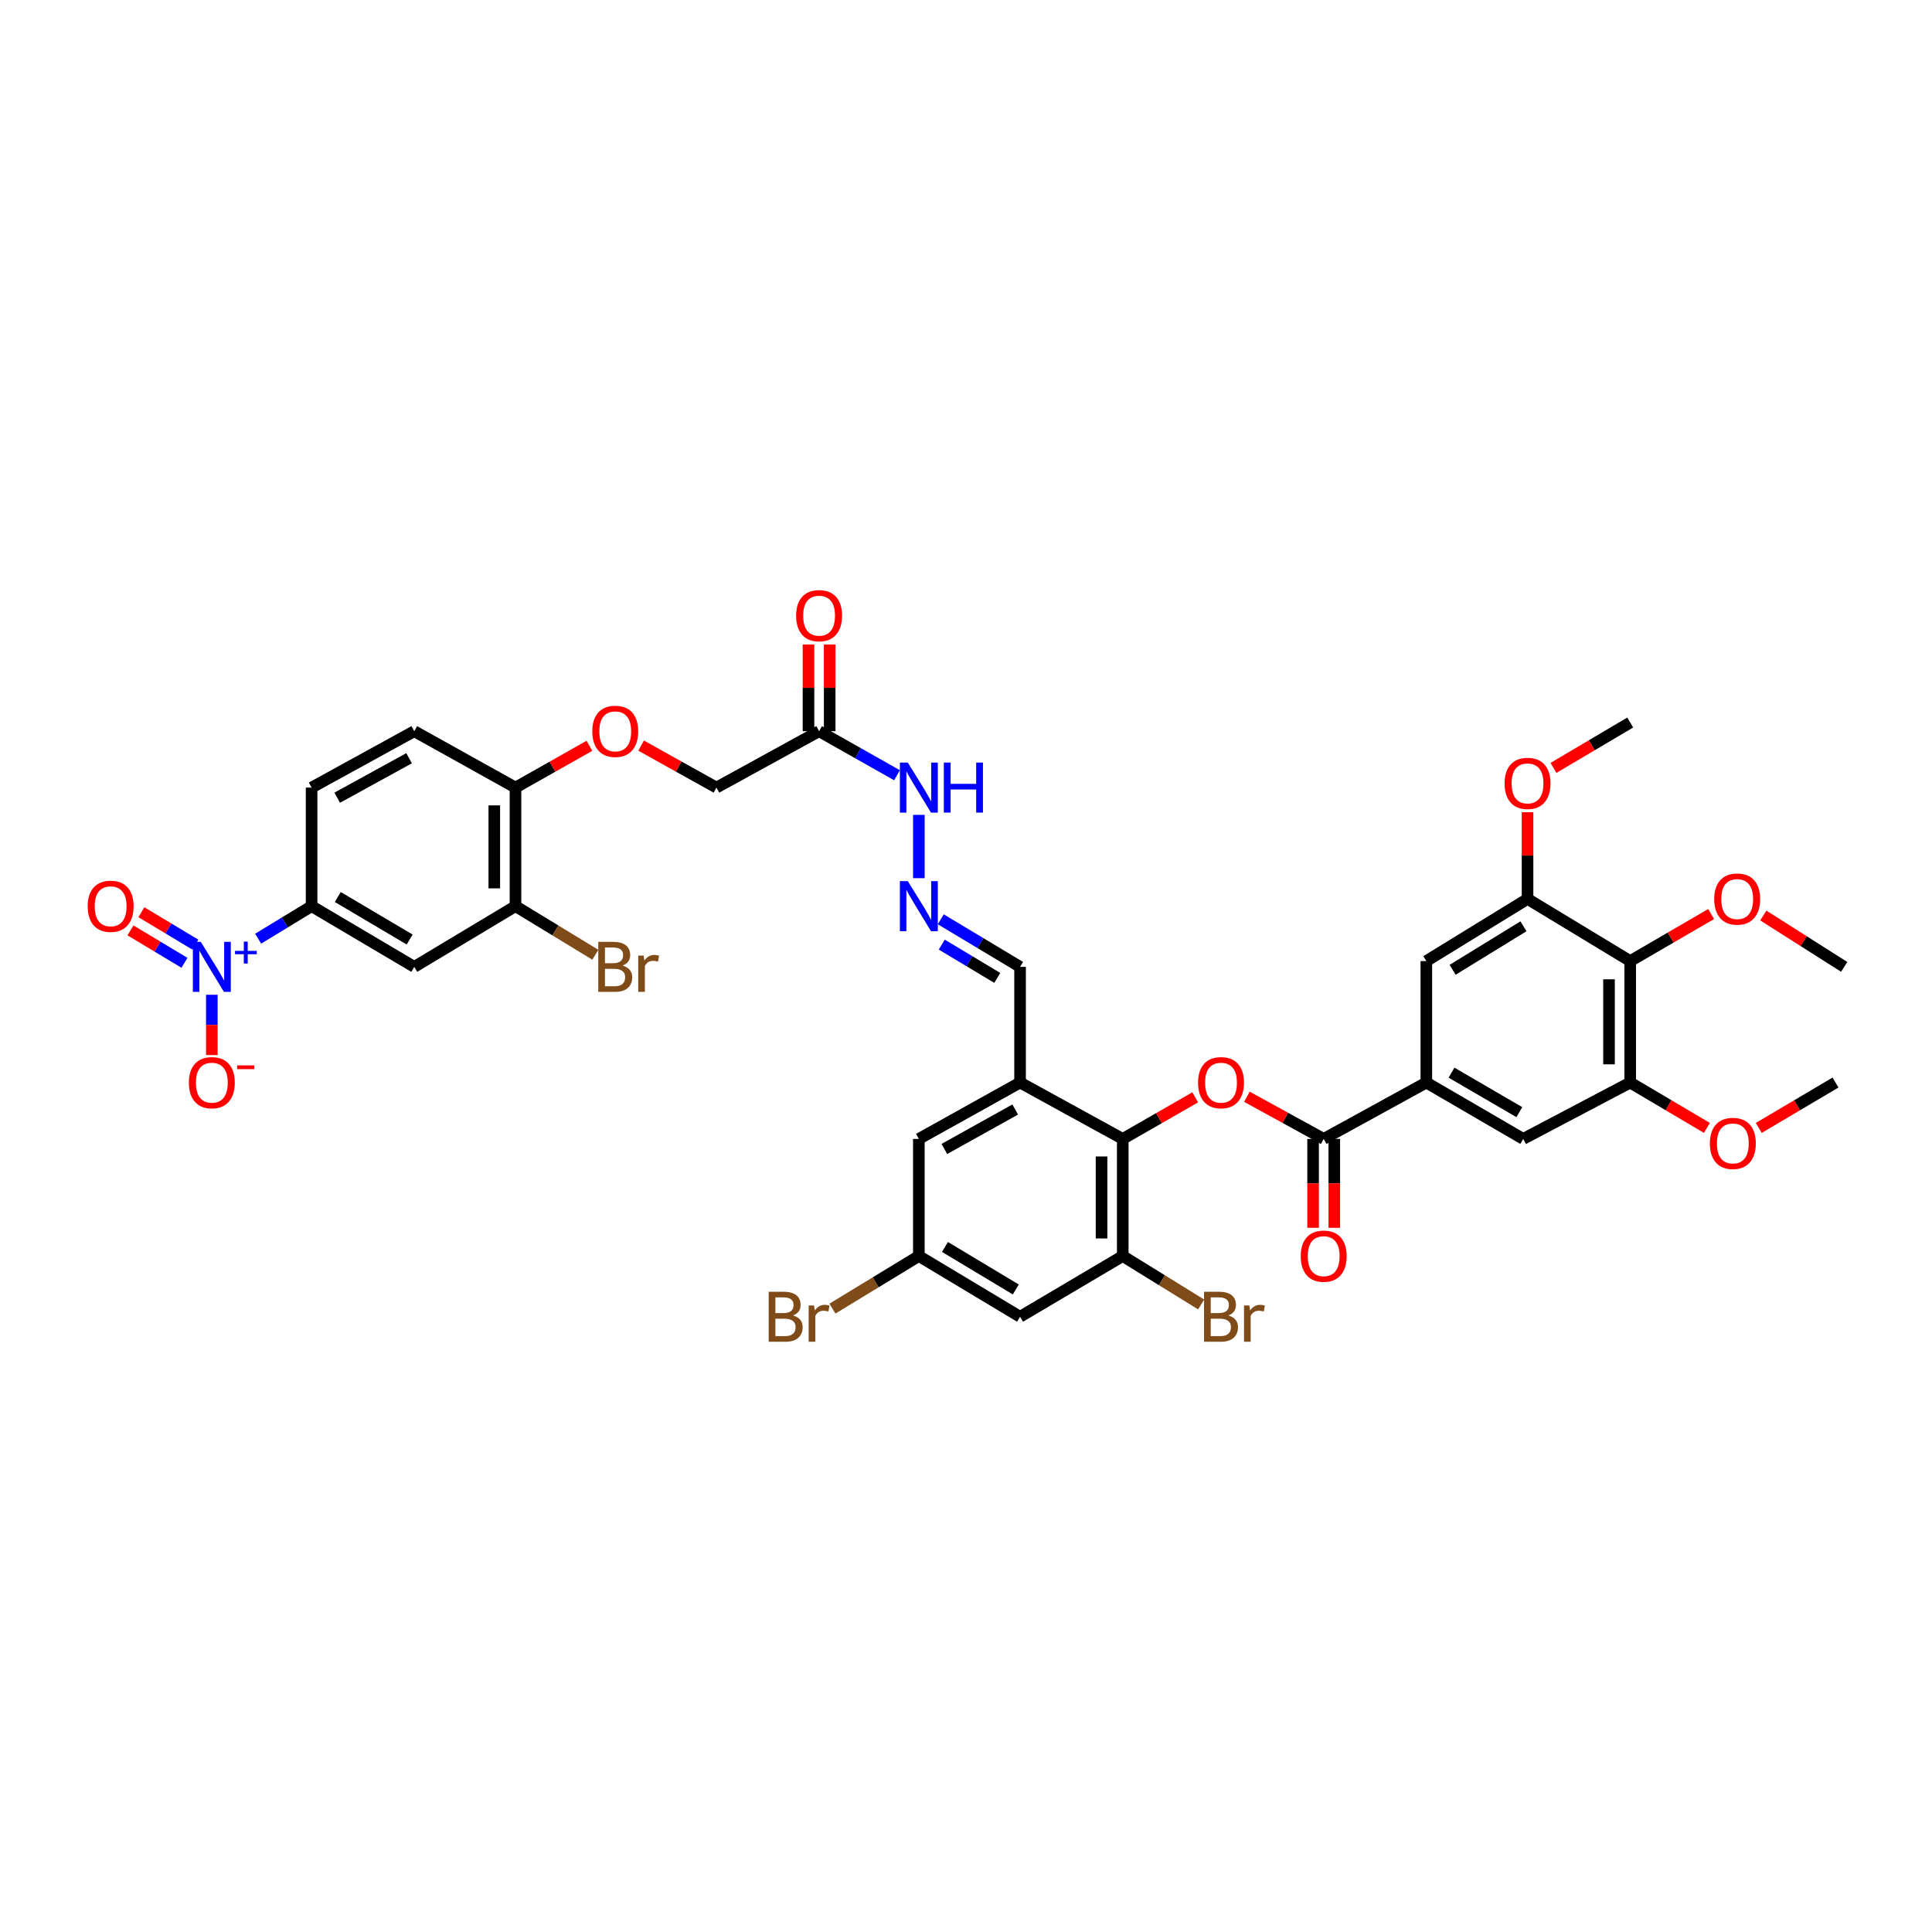 <?xml version='1.0' encoding='iso-8859-1'?>
<svg version='1.1' baseProfile='full'
              xmlns='http://www.w3.org/2000/svg'
                      xmlns:rdkit='http://www.rdkit.org/xml'
                      xmlns:xlink='http://www.w3.org/1999/xlink'
                  xml:space='preserve'
width='1000px' height='1000px' viewBox='0 0 1000 1000'>
<!-- END OF HEADER -->
<rect style='opacity:1.0;fill:#FFFFFF;stroke:none' width='1000' height='1000' x='0' y='0'> </rect>
<path class='bond-6' d='M 133.618,485.86 L 147.451,477.439' style='fill:none;fill-rule:evenodd;stroke:#0000FF;stroke-width:6px;stroke-linecap:butt;stroke-linejoin:miter;stroke-opacity:1' />
<path class='bond-6' d='M 147.451,477.439 L 161.284,469.017' style='fill:none;fill-rule:evenodd;stroke:#000000;stroke-width:6px;stroke-linecap:butt;stroke-linejoin:miter;stroke-opacity:1' />
<path class='bond-17' d='M 109.649,514.891 L 109.649,530.492' style='fill:none;fill-rule:evenodd;stroke:#0000FF;stroke-width:6px;stroke-linecap:butt;stroke-linejoin:miter;stroke-opacity:1' />
<path class='bond-17' d='M 109.649,530.492 L 109.649,546.093' style='fill:none;fill-rule:evenodd;stroke:#FF0000;stroke-width:6px;stroke-linecap:butt;stroke-linejoin:miter;stroke-opacity:1' />
<path class='bond-18' d='M 101.127,488.94 L 87.15,480.552' style='fill:none;fill-rule:evenodd;stroke:#0000FF;stroke-width:6px;stroke-linecap:butt;stroke-linejoin:miter;stroke-opacity:1' />
<path class='bond-18' d='M 87.15,480.552 L 73.173,472.164' style='fill:none;fill-rule:evenodd;stroke:#FF0000;stroke-width:6px;stroke-linecap:butt;stroke-linejoin:miter;stroke-opacity:1' />
<path class='bond-18' d='M 95.482,498.345 L 81.505,489.957' style='fill:none;fill-rule:evenodd;stroke:#0000FF;stroke-width:6px;stroke-linecap:butt;stroke-linejoin:miter;stroke-opacity:1' />
<path class='bond-18' d='M 81.505,489.957 L 67.528,481.57' style='fill:none;fill-rule:evenodd;stroke:#FF0000;stroke-width:6px;stroke-linecap:butt;stroke-linejoin:miter;stroke-opacity:1' />
<path class='bond-0' d='M 581.127,589.503 L 527.987,560.318' style='fill:none;fill-rule:evenodd;stroke:#000000;stroke-width:6px;stroke-linecap:butt;stroke-linejoin:miter;stroke-opacity:1' />
<path class='bond-2' d='M 581.127,589.503 L 599.889,578.74' style='fill:none;fill-rule:evenodd;stroke:#000000;stroke-width:6px;stroke-linecap:butt;stroke-linejoin:miter;stroke-opacity:1' />
<path class='bond-2' d='M 599.889,578.74 L 618.65,567.977' style='fill:none;fill-rule:evenodd;stroke:#FF0000;stroke-width:6px;stroke-linecap:butt;stroke-linejoin:miter;stroke-opacity:1' />
<path class='bond-7' d='M 581.127,589.503 L 581.127,650.114' style='fill:none;fill-rule:evenodd;stroke:#000000;stroke-width:6px;stroke-linecap:butt;stroke-linejoin:miter;stroke-opacity:1' />
<path class='bond-7' d='M 570.158,598.594 L 570.158,641.022' style='fill:none;fill-rule:evenodd;stroke:#000000;stroke-width:6px;stroke-linecap:butt;stroke-linejoin:miter;stroke-opacity:1' />
<path class='bond-1' d='M 685.14,589.503 L 665.27,578.59' style='fill:none;fill-rule:evenodd;stroke:#000000;stroke-width:6px;stroke-linecap:butt;stroke-linejoin:miter;stroke-opacity:1' />
<path class='bond-1' d='M 665.27,578.59 L 645.399,567.677' style='fill:none;fill-rule:evenodd;stroke:#FF0000;stroke-width:6px;stroke-linecap:butt;stroke-linejoin:miter;stroke-opacity:1' />
<path class='bond-4' d='M 685.14,589.503 L 738.274,560.318' style='fill:none;fill-rule:evenodd;stroke:#000000;stroke-width:6px;stroke-linecap:butt;stroke-linejoin:miter;stroke-opacity:1' />
<path class='bond-23' d='M 679.655,589.503 L 679.655,612.506' style='fill:none;fill-rule:evenodd;stroke:#000000;stroke-width:6px;stroke-linecap:butt;stroke-linejoin:miter;stroke-opacity:1' />
<path class='bond-23' d='M 679.655,612.506 L 679.655,635.509' style='fill:none;fill-rule:evenodd;stroke:#FF0000;stroke-width:6px;stroke-linecap:butt;stroke-linejoin:miter;stroke-opacity:1' />
<path class='bond-23' d='M 690.625,589.503 L 690.625,612.506' style='fill:none;fill-rule:evenodd;stroke:#000000;stroke-width:6px;stroke-linecap:butt;stroke-linejoin:miter;stroke-opacity:1' />
<path class='bond-23' d='M 690.625,612.506 L 690.625,635.509' style='fill:none;fill-rule:evenodd;stroke:#FF0000;stroke-width:6px;stroke-linecap:butt;stroke-linejoin:miter;stroke-opacity:1' />
<path class='bond-3' d='M 527.987,560.318 L 527.987,500.451' style='fill:none;fill-rule:evenodd;stroke:#000000;stroke-width:6px;stroke-linecap:butt;stroke-linejoin:miter;stroke-opacity:1' />
<path class='bond-19' d='M 527.987,560.318 L 475.596,589.503' style='fill:none;fill-rule:evenodd;stroke:#000000;stroke-width:6px;stroke-linecap:butt;stroke-linejoin:miter;stroke-opacity:1' />
<path class='bond-19' d='M 525.466,574.279 L 488.793,594.708' style='fill:none;fill-rule:evenodd;stroke:#000000;stroke-width:6px;stroke-linecap:butt;stroke-linejoin:miter;stroke-opacity:1' />
<path class='bond-12' d='M 738.274,560.318 L 738.274,497.452' style='fill:none;fill-rule:evenodd;stroke:#000000;stroke-width:6px;stroke-linecap:butt;stroke-linejoin:miter;stroke-opacity:1' />
<path class='bond-13' d='M 738.274,560.318 L 788.41,589.503' style='fill:none;fill-rule:evenodd;stroke:#000000;stroke-width:6px;stroke-linecap:butt;stroke-linejoin:miter;stroke-opacity:1' />
<path class='bond-13' d='M 751.313,555.216 L 786.408,575.645' style='fill:none;fill-rule:evenodd;stroke:#000000;stroke-width:6px;stroke-linecap:butt;stroke-linejoin:miter;stroke-opacity:1' />
<path class='bond-5' d='M 843.786,497.452 L 843.786,560.318' style='fill:none;fill-rule:evenodd;stroke:#000000;stroke-width:6px;stroke-linecap:butt;stroke-linejoin:miter;stroke-opacity:1' />
<path class='bond-5' d='M 832.817,506.882 L 832.817,550.889' style='fill:none;fill-rule:evenodd;stroke:#000000;stroke-width:6px;stroke-linecap:butt;stroke-linejoin:miter;stroke-opacity:1' />
<path class='bond-32' d='M 843.786,497.452 L 864.732,485.282' style='fill:none;fill-rule:evenodd;stroke:#000000;stroke-width:6px;stroke-linecap:butt;stroke-linejoin:miter;stroke-opacity:1' />
<path class='bond-32' d='M 864.732,485.282 L 885.678,473.111' style='fill:none;fill-rule:evenodd;stroke:#FF0000;stroke-width:6px;stroke-linecap:butt;stroke-linejoin:miter;stroke-opacity:1' />
<path class='bond-41' d='M 843.786,497.452 L 790.652,465.276' style='fill:none;fill-rule:evenodd;stroke:#000000;stroke-width:6px;stroke-linecap:butt;stroke-linejoin:miter;stroke-opacity:1' />
<path class='bond-10' d='M 161.284,469.017 L 214.424,500.451' style='fill:none;fill-rule:evenodd;stroke:#000000;stroke-width:6px;stroke-linecap:butt;stroke-linejoin:miter;stroke-opacity:1' />
<path class='bond-10' d='M 174.84,464.291 L 212.038,486.294' style='fill:none;fill-rule:evenodd;stroke:#000000;stroke-width:6px;stroke-linecap:butt;stroke-linejoin:miter;stroke-opacity:1' />
<path class='bond-27' d='M 161.284,469.017 L 161.284,407.657' style='fill:none;fill-rule:evenodd;stroke:#000000;stroke-width:6px;stroke-linecap:butt;stroke-linejoin:miter;stroke-opacity:1' />
<path class='bond-30' d='M 581.127,650.114 L 601.419,662.652' style='fill:none;fill-rule:evenodd;stroke:#000000;stroke-width:6px;stroke-linecap:butt;stroke-linejoin:miter;stroke-opacity:1' />
<path class='bond-30' d='M 601.419,662.652 L 621.711,675.19' style='fill:none;fill-rule:evenodd;stroke:#7F4C19;stroke-width:6px;stroke-linecap:butt;stroke-linejoin:miter;stroke-opacity:1' />
<path class='bond-40' d='M 581.127,650.114 L 527.987,681.547' style='fill:none;fill-rule:evenodd;stroke:#000000;stroke-width:6px;stroke-linecap:butt;stroke-linejoin:miter;stroke-opacity:1' />
<path class='bond-8' d='M 790.652,465.276 L 738.274,497.452' style='fill:none;fill-rule:evenodd;stroke:#000000;stroke-width:6px;stroke-linecap:butt;stroke-linejoin:miter;stroke-opacity:1' />
<path class='bond-8' d='M 788.537,479.449 L 751.872,501.972' style='fill:none;fill-rule:evenodd;stroke:#000000;stroke-width:6px;stroke-linecap:butt;stroke-linejoin:miter;stroke-opacity:1' />
<path class='bond-34' d='M 790.652,465.276 L 790.652,442.836' style='fill:none;fill-rule:evenodd;stroke:#000000;stroke-width:6px;stroke-linecap:butt;stroke-linejoin:miter;stroke-opacity:1' />
<path class='bond-34' d='M 790.652,442.836 L 790.652,420.397' style='fill:none;fill-rule:evenodd;stroke:#FF0000;stroke-width:6px;stroke-linecap:butt;stroke-linejoin:miter;stroke-opacity:1' />
<path class='bond-9' d='M 843.786,560.318 L 788.41,589.503' style='fill:none;fill-rule:evenodd;stroke:#000000;stroke-width:6px;stroke-linecap:butt;stroke-linejoin:miter;stroke-opacity:1' />
<path class='bond-33' d='M 843.786,560.318 L 863.64,572.063' style='fill:none;fill-rule:evenodd;stroke:#000000;stroke-width:6px;stroke-linecap:butt;stroke-linejoin:miter;stroke-opacity:1' />
<path class='bond-33' d='M 863.64,572.063 L 883.493,583.808' style='fill:none;fill-rule:evenodd;stroke:#FF0000;stroke-width:6px;stroke-linecap:butt;stroke-linejoin:miter;stroke-opacity:1' />
<path class='bond-14' d='M 214.424,500.451 L 266.814,469.017' style='fill:none;fill-rule:evenodd;stroke:#000000;stroke-width:6px;stroke-linecap:butt;stroke-linejoin:miter;stroke-opacity:1' />
<path class='bond-11' d='M 423.962,378.466 L 370.828,407.657' style='fill:none;fill-rule:evenodd;stroke:#000000;stroke-width:6px;stroke-linecap:butt;stroke-linejoin:miter;stroke-opacity:1' />
<path class='bond-22' d='M 423.962,378.466 L 444.129,389.867' style='fill:none;fill-rule:evenodd;stroke:#000000;stroke-width:6px;stroke-linecap:butt;stroke-linejoin:miter;stroke-opacity:1' />
<path class='bond-22' d='M 444.129,389.867 L 464.296,401.268' style='fill:none;fill-rule:evenodd;stroke:#0000FF;stroke-width:6px;stroke-linecap:butt;stroke-linejoin:miter;stroke-opacity:1' />
<path class='bond-26' d='M 429.446,378.466 L 429.446,356.027' style='fill:none;fill-rule:evenodd;stroke:#000000;stroke-width:6px;stroke-linecap:butt;stroke-linejoin:miter;stroke-opacity:1' />
<path class='bond-26' d='M 429.446,356.027 L 429.446,333.587' style='fill:none;fill-rule:evenodd;stroke:#FF0000;stroke-width:6px;stroke-linecap:butt;stroke-linejoin:miter;stroke-opacity:1' />
<path class='bond-26' d='M 418.477,378.466 L 418.477,356.027' style='fill:none;fill-rule:evenodd;stroke:#000000;stroke-width:6px;stroke-linecap:butt;stroke-linejoin:miter;stroke-opacity:1' />
<path class='bond-26' d='M 418.477,356.027 L 418.477,333.587' style='fill:none;fill-rule:evenodd;stroke:#FF0000;stroke-width:6px;stroke-linecap:butt;stroke-linejoin:miter;stroke-opacity:1' />
<path class='bond-31' d='M 266.814,469.017 L 287.479,481.597' style='fill:none;fill-rule:evenodd;stroke:#000000;stroke-width:6px;stroke-linecap:butt;stroke-linejoin:miter;stroke-opacity:1' />
<path class='bond-31' d='M 287.479,481.597 L 308.144,494.177' style='fill:none;fill-rule:evenodd;stroke:#7F4C19;stroke-width:6px;stroke-linecap:butt;stroke-linejoin:miter;stroke-opacity:1' />
<path class='bond-39' d='M 266.814,469.017 L 266.814,407.657' style='fill:none;fill-rule:evenodd;stroke:#000000;stroke-width:6px;stroke-linecap:butt;stroke-linejoin:miter;stroke-opacity:1' />
<path class='bond-39' d='M 255.845,459.813 L 255.845,416.861' style='fill:none;fill-rule:evenodd;stroke:#000000;stroke-width:6px;stroke-linecap:butt;stroke-linejoin:miter;stroke-opacity:1' />
<path class='bond-15' d='M 527.987,681.547 L 475.596,650.114' style='fill:none;fill-rule:evenodd;stroke:#000000;stroke-width:6px;stroke-linecap:butt;stroke-linejoin:miter;stroke-opacity:1' />
<path class='bond-15' d='M 525.772,667.426 L 489.098,645.423' style='fill:none;fill-rule:evenodd;stroke:#000000;stroke-width:6px;stroke-linecap:butt;stroke-linejoin:miter;stroke-opacity:1' />
<path class='bond-16' d='M 475.596,454.54 L 475.596,421.772' style='fill:none;fill-rule:evenodd;stroke:#0000FF;stroke-width:6px;stroke-linecap:butt;stroke-linejoin:miter;stroke-opacity:1' />
<path class='bond-25' d='M 486.941,475.824 L 507.464,488.137' style='fill:none;fill-rule:evenodd;stroke:#0000FF;stroke-width:6px;stroke-linecap:butt;stroke-linejoin:miter;stroke-opacity:1' />
<path class='bond-25' d='M 507.464,488.137 L 527.987,500.451' style='fill:none;fill-rule:evenodd;stroke:#000000;stroke-width:6px;stroke-linecap:butt;stroke-linejoin:miter;stroke-opacity:1' />
<path class='bond-25' d='M 487.455,488.924 L 501.821,497.544' style='fill:none;fill-rule:evenodd;stroke:#0000FF;stroke-width:6px;stroke-linecap:butt;stroke-linejoin:miter;stroke-opacity:1' />
<path class='bond-25' d='M 501.821,497.544 L 516.187,506.163' style='fill:none;fill-rule:evenodd;stroke:#000000;stroke-width:6px;stroke-linecap:butt;stroke-linejoin:miter;stroke-opacity:1' />
<path class='bond-21' d='M 475.596,589.503 L 475.596,650.114' style='fill:none;fill-rule:evenodd;stroke:#000000;stroke-width:6px;stroke-linecap:butt;stroke-linejoin:miter;stroke-opacity:1' />
<path class='bond-20' d='M 266.814,407.657 L 214.424,378.466' style='fill:none;fill-rule:evenodd;stroke:#000000;stroke-width:6px;stroke-linecap:butt;stroke-linejoin:miter;stroke-opacity:1' />
<path class='bond-24' d='M 266.814,407.657 L 285.949,396.839' style='fill:none;fill-rule:evenodd;stroke:#000000;stroke-width:6px;stroke-linecap:butt;stroke-linejoin:miter;stroke-opacity:1' />
<path class='bond-24' d='M 285.949,396.839 L 305.083,386.022' style='fill:none;fill-rule:evenodd;stroke:#FF0000;stroke-width:6px;stroke-linecap:butt;stroke-linejoin:miter;stroke-opacity:1' />
<path class='bond-35' d='M 475.596,650.114 L 453.231,663.729' style='fill:none;fill-rule:evenodd;stroke:#000000;stroke-width:6px;stroke-linecap:butt;stroke-linejoin:miter;stroke-opacity:1' />
<path class='bond-35' d='M 453.231,663.729 L 430.866,677.344' style='fill:none;fill-rule:evenodd;stroke:#7F4C19;stroke-width:6px;stroke-linecap:butt;stroke-linejoin:miter;stroke-opacity:1' />
<path class='bond-29' d='M 331.832,385.924 L 351.33,396.79' style='fill:none;fill-rule:evenodd;stroke:#FF0000;stroke-width:6px;stroke-linecap:butt;stroke-linejoin:miter;stroke-opacity:1' />
<path class='bond-29' d='M 351.33,396.79 L 370.828,407.657' style='fill:none;fill-rule:evenodd;stroke:#000000;stroke-width:6px;stroke-linecap:butt;stroke-linejoin:miter;stroke-opacity:1' />
<path class='bond-28' d='M 161.284,407.657 L 214.424,378.466' style='fill:none;fill-rule:evenodd;stroke:#000000;stroke-width:6px;stroke-linecap:butt;stroke-linejoin:miter;stroke-opacity:1' />
<path class='bond-28' d='M 174.536,412.892 L 211.734,392.459' style='fill:none;fill-rule:evenodd;stroke:#000000;stroke-width:6px;stroke-linecap:butt;stroke-linejoin:miter;stroke-opacity:1' />
<path class='bond-36' d='M 912.686,473.865 L 933.616,487.158' style='fill:none;fill-rule:evenodd;stroke:#FF0000;stroke-width:6px;stroke-linecap:butt;stroke-linejoin:miter;stroke-opacity:1' />
<path class='bond-36' d='M 933.616,487.158 L 954.545,500.451' style='fill:none;fill-rule:evenodd;stroke:#000000;stroke-width:6px;stroke-linecap:butt;stroke-linejoin:miter;stroke-opacity:1' />
<path class='bond-37' d='M 910.347,583.808 L 930.201,572.063' style='fill:none;fill-rule:evenodd;stroke:#FF0000;stroke-width:6px;stroke-linecap:butt;stroke-linejoin:miter;stroke-opacity:1' />
<path class='bond-37' d='M 930.201,572.063 L 950.054,560.318' style='fill:none;fill-rule:evenodd;stroke:#000000;stroke-width:6px;stroke-linecap:butt;stroke-linejoin:miter;stroke-opacity:1' />
<path class='bond-38' d='M 804.079,397.466 L 823.933,385.724' style='fill:none;fill-rule:evenodd;stroke:#FF0000;stroke-width:6px;stroke-linecap:butt;stroke-linejoin:miter;stroke-opacity:1' />
<path class='bond-38' d='M 823.933,385.724 L 843.786,373.981' style='fill:none;fill-rule:evenodd;stroke:#000000;stroke-width:6px;stroke-linecap:butt;stroke-linejoin:miter;stroke-opacity:1' />
<path  class='atom-0' d='M 103.927 487.507
L 112.41 501.218
Q 113.251 502.571, 114.604 505.021
Q 115.956 507.471, 116.03 507.617
L 116.03 487.507
L 119.467 487.507
L 119.467 513.394
L 115.92 513.394
L 106.815 498.403
Q 105.755 496.648, 104.621 494.637
Q 103.525 492.626, 103.195 492.004
L 103.195 513.394
L 99.832 513.394
L 99.832 487.507
L 103.927 487.507
' fill='#0000FF'/>
<path  class='atom-0' d='M 121.638 492.173
L 126.2 492.173
L 126.2 487.371
L 128.227 487.371
L 128.227 492.173
L 132.908 492.173
L 132.908 493.911
L 128.227 493.911
L 128.227 498.737
L 126.2 498.737
L 126.2 493.911
L 121.638 493.911
L 121.638 492.173
' fill='#0000FF'/>
<path  class='atom-3' d='M 620.117 560.392
Q 620.117 554.176, 623.188 550.702
Q 626.259 547.228, 632 547.228
Q 637.741 547.228, 640.812 550.702
Q 643.883 554.176, 643.883 560.392
Q 643.883 566.681, 640.775 570.264
Q 637.667 573.811, 632 573.811
Q 626.296 573.811, 623.188 570.264
Q 620.117 566.717, 620.117 560.392
M 632 570.885
Q 635.949 570.885, 638.07 568.253
Q 640.227 565.584, 640.227 560.392
Q 640.227 555.309, 638.07 552.75
Q 635.949 550.154, 632 550.154
Q 628.051 550.154, 625.894 552.713
Q 623.773 555.273, 623.773 560.392
Q 623.773 565.62, 625.894 568.253
Q 628.051 570.885, 632 570.885
' fill='#FF0000'/>
<path  class='atom-17' d='M 469.874 456.074
L 478.357 469.785
Q 479.198 471.138, 480.551 473.588
Q 481.904 476.038, 481.977 476.184
L 481.977 456.074
L 485.414 456.074
L 485.414 481.961
L 481.867 481.961
L 472.763 466.97
Q 471.702 465.215, 470.569 463.204
Q 469.472 461.193, 469.143 460.571
L 469.143 481.961
L 465.779 481.961
L 465.779 456.074
L 469.874 456.074
' fill='#0000FF'/>
<path  class='atom-18' d='M 97.766 560.392
Q 97.766 554.176, 100.837 550.702
Q 103.908 547.228, 109.649 547.228
Q 115.39 547.228, 118.461 550.702
Q 121.532 554.176, 121.532 560.392
Q 121.532 566.681, 118.424 570.264
Q 115.317 573.811, 109.649 573.811
Q 103.945 573.811, 100.837 570.264
Q 97.766 566.717, 97.766 560.392
M 109.649 570.885
Q 113.598 570.885, 115.719 568.253
Q 117.876 565.584, 117.876 560.392
Q 117.876 555.309, 115.719 552.75
Q 113.598 550.154, 109.649 550.154
Q 105.7 550.154, 103.543 552.713
Q 101.422 555.273, 101.422 560.392
Q 101.422 565.62, 103.543 568.253
Q 105.7 570.885, 109.649 570.885
' fill='#FF0000'/>
<path  class='atom-18' d='M 122.739 551.454
L 131.596 551.454
L 131.596 553.384
L 122.739 553.384
L 122.739 551.454
' fill='#FF0000'/>
<path  class='atom-19' d='M 45.387 469.091
Q 45.387 462.875, 48.459 459.401
Q 51.53 455.927, 57.271 455.927
Q 63.011 455.927, 66.083 459.401
Q 69.154 462.875, 69.154 469.091
Q 69.154 475.38, 66.046 478.963
Q 62.938 482.51, 57.271 482.51
Q 51.567 482.51, 48.459 478.963
Q 45.387 475.416, 45.387 469.091
M 57.271 479.585
Q 61.22 479.585, 63.34 476.952
Q 65.498 474.283, 65.498 469.091
Q 65.498 464.008, 63.34 461.449
Q 61.22 458.853, 57.271 458.853
Q 53.322 458.853, 51.164 461.412
Q 49.044 463.972, 49.044 469.091
Q 49.044 474.319, 51.164 476.952
Q 53.322 479.585, 57.271 479.585
' fill='#FF0000'/>
<path  class='atom-23' d='M 469.874 394.713
L 478.357 408.424
Q 479.198 409.777, 480.551 412.227
Q 481.904 414.677, 481.977 414.823
L 481.977 394.713
L 485.414 394.713
L 485.414 420.6
L 481.867 420.6
L 472.763 405.609
Q 471.702 403.854, 470.569 401.843
Q 469.472 399.832, 469.143 399.21
L 469.143 420.6
L 465.779 420.6
L 465.779 394.713
L 469.874 394.713
' fill='#0000FF'/>
<path  class='atom-23' d='M 488.522 394.713
L 492.032 394.713
L 492.032 405.719
L 505.268 405.719
L 505.268 394.713
L 508.778 394.713
L 508.778 420.6
L 505.268 420.6
L 505.268 408.644
L 492.032 408.644
L 492.032 420.6
L 488.522 420.6
L 488.522 394.713
' fill='#0000FF'/>
<path  class='atom-24' d='M 673.257 650.187
Q 673.257 643.971, 676.328 640.498
Q 679.399 637.024, 685.14 637.024
Q 690.881 637.024, 693.952 640.498
Q 697.023 643.971, 697.023 650.187
Q 697.023 656.476, 693.915 660.06
Q 690.807 663.606, 685.14 663.606
Q 679.436 663.606, 676.328 660.06
Q 673.257 656.513, 673.257 650.187
M 685.14 660.681
Q 689.089 660.681, 691.21 658.049
Q 693.367 655.379, 693.367 650.187
Q 693.367 645.105, 691.21 642.545
Q 689.089 639.949, 685.14 639.949
Q 681.191 639.949, 679.034 642.509
Q 676.913 645.068, 676.913 650.187
Q 676.913 655.416, 679.034 658.049
Q 681.191 660.681, 685.14 660.681
' fill='#FF0000'/>
<path  class='atom-25' d='M 306.566 378.539
Q 306.566 372.323, 309.637 368.85
Q 312.709 365.376, 318.449 365.376
Q 324.19 365.376, 327.261 368.85
Q 330.333 372.323, 330.333 378.539
Q 330.333 384.828, 327.225 388.412
Q 324.117 391.958, 318.449 391.958
Q 312.745 391.958, 309.637 388.412
Q 306.566 384.865, 306.566 378.539
M 318.449 389.033
Q 322.398 389.033, 324.519 386.401
Q 326.676 383.731, 326.676 378.539
Q 326.676 373.457, 324.519 370.897
Q 322.398 368.301, 318.449 368.301
Q 314.5 368.301, 312.343 370.861
Q 310.222 373.42, 310.222 378.539
Q 310.222 383.768, 312.343 386.401
Q 314.5 389.033, 318.449 389.033
' fill='#FF0000'/>
<path  class='atom-27' d='M 412.078 318.671
Q 412.078 312.455, 415.15 308.982
Q 418.221 305.508, 423.962 305.508
Q 429.702 305.508, 432.773 308.982
Q 435.845 312.455, 435.845 318.671
Q 435.845 324.96, 432.737 328.544
Q 429.629 332.09, 423.962 332.09
Q 418.257 332.09, 415.15 328.544
Q 412.078 324.997, 412.078 318.671
M 423.962 329.165
Q 427.91 329.165, 430.031 326.533
Q 432.188 323.863, 432.188 318.671
Q 432.188 313.589, 430.031 311.029
Q 427.91 308.433, 423.962 308.433
Q 420.013 308.433, 417.855 310.993
Q 415.735 313.552, 415.735 318.671
Q 415.735 323.9, 417.855 326.533
Q 420.013 329.165, 423.962 329.165
' fill='#FF0000'/>
<path  class='atom-31' d='M 635.784 680.889
Q 638.271 681.584, 639.514 683.119
Q 640.794 684.619, 640.794 686.849
Q 640.794 690.432, 638.49 692.48
Q 636.223 694.491, 631.909 694.491
L 623.206 694.491
L 623.206 668.603
L 630.848 668.603
Q 635.272 668.603, 637.503 670.395
Q 639.733 672.187, 639.733 675.478
Q 639.733 679.39, 635.784 680.889
M 626.68 671.529
L 626.68 679.646
L 630.848 679.646
Q 633.408 679.646, 634.724 678.622
Q 636.077 677.562, 636.077 675.478
Q 636.077 671.529, 630.848 671.529
L 626.68 671.529
M 631.909 691.566
Q 634.431 691.566, 635.784 690.359
Q 637.137 689.153, 637.137 686.849
Q 637.137 684.728, 635.638 683.668
Q 634.176 682.571, 631.36 682.571
L 626.68 682.571
L 626.68 691.566
L 631.909 691.566
' fill='#7F4C19'/>
<path  class='atom-31' d='M 646.68 675.697
L 647.083 678.293
Q 649.057 675.368, 652.275 675.368
Q 653.299 675.368, 654.688 675.734
L 654.14 678.805
Q 652.567 678.439, 651.69 678.439
Q 650.154 678.439, 649.13 679.061
Q 648.143 679.646, 647.339 681.072
L 647.339 694.491
L 643.902 694.491
L 643.902 675.697
L 646.68 675.697
' fill='#7F4C19'/>
<path  class='atom-32' d='M 322.234 499.792
Q 324.72 500.487, 325.963 502.023
Q 327.243 503.522, 327.243 505.752
Q 327.243 509.336, 324.939 511.383
Q 322.672 513.394, 318.358 513.394
L 309.656 513.394
L 309.656 487.507
L 317.297 487.507
Q 321.722 487.507, 323.952 489.298
Q 326.183 491.09, 326.183 494.381
Q 326.183 498.293, 322.234 499.792
M 313.129 490.432
L 313.129 498.549
L 317.297 498.549
Q 319.857 498.549, 321.173 497.525
Q 322.526 496.465, 322.526 494.381
Q 322.526 490.432, 317.297 490.432
L 313.129 490.432
M 318.358 510.469
Q 320.881 510.469, 322.234 509.263
Q 323.587 508.056, 323.587 505.752
Q 323.587 503.632, 322.087 502.571
Q 320.625 501.474, 317.809 501.474
L 313.129 501.474
L 313.129 510.469
L 318.358 510.469
' fill='#7F4C19'/>
<path  class='atom-32' d='M 333.13 494.6
L 333.532 497.196
Q 335.506 494.271, 338.724 494.271
Q 339.748 494.271, 341.137 494.637
L 340.589 497.708
Q 339.017 497.343, 338.139 497.343
Q 336.603 497.343, 335.58 497.964
Q 334.592 498.549, 333.788 499.975
L 333.788 513.394
L 330.351 513.394
L 330.351 494.6
L 333.13 494.6
' fill='#7F4C19'/>
<path  class='atom-33' d='M 887.279 465.349
Q 887.279 459.133, 890.351 455.659
Q 893.422 452.186, 899.163 452.186
Q 904.903 452.186, 907.975 455.659
Q 911.046 459.133, 911.046 465.349
Q 911.046 471.638, 907.938 475.221
Q 904.83 478.768, 899.163 478.768
Q 893.459 478.768, 890.351 475.221
Q 887.279 471.674, 887.279 465.349
M 899.163 475.843
Q 903.112 475.843, 905.232 473.21
Q 907.39 470.541, 907.39 465.349
Q 907.39 460.266, 905.232 457.707
Q 903.112 455.111, 899.163 455.111
Q 895.214 455.111, 893.057 457.67
Q 890.936 460.23, 890.936 465.349
Q 890.936 470.578, 893.057 473.21
Q 895.214 475.843, 899.163 475.843
' fill='#FF0000'/>
<path  class='atom-34' d='M 885.037 591.825
Q 885.037 585.609, 888.108 582.135
Q 891.18 578.661, 896.92 578.661
Q 902.661 578.661, 905.732 582.135
Q 908.804 585.609, 908.804 591.825
Q 908.804 598.114, 905.696 601.697
Q 902.588 605.244, 896.92 605.244
Q 891.216 605.244, 888.108 601.697
Q 885.037 598.15, 885.037 591.825
M 896.92 602.319
Q 900.869 602.319, 902.99 599.686
Q 905.147 597.017, 905.147 591.825
Q 905.147 586.742, 902.99 584.183
Q 900.869 581.587, 896.92 581.587
Q 892.971 581.587, 890.814 584.146
Q 888.693 586.706, 888.693 591.825
Q 888.693 597.053, 890.814 599.686
Q 892.971 602.319, 896.92 602.319
' fill='#FF0000'/>
<path  class='atom-35' d='M 778.769 405.481
Q 778.769 399.265, 781.84 395.791
Q 784.912 392.318, 790.652 392.318
Q 796.393 392.318, 799.464 395.791
Q 802.536 399.265, 802.536 405.481
Q 802.536 411.77, 799.428 415.353
Q 796.32 418.9, 790.652 418.9
Q 784.948 418.9, 781.84 415.353
Q 778.769 411.807, 778.769 405.481
M 790.652 415.975
Q 794.601 415.975, 796.722 413.342
Q 798.879 410.673, 798.879 405.481
Q 798.879 400.399, 796.722 397.839
Q 794.601 395.243, 790.652 395.243
Q 786.703 395.243, 784.546 397.802
Q 782.425 400.362, 782.425 405.481
Q 782.425 410.71, 784.546 413.342
Q 786.703 415.975, 790.652 415.975
' fill='#FF0000'/>
<path  class='atom-36' d='M 410.451 680.889
Q 412.937 681.584, 414.181 683.119
Q 415.46 684.619, 415.46 686.849
Q 415.46 690.432, 413.157 692.48
Q 410.89 694.491, 406.575 694.491
L 397.873 694.491
L 397.873 668.603
L 405.515 668.603
Q 409.939 668.603, 412.17 670.395
Q 414.4 672.187, 414.4 675.478
Q 414.4 679.39, 410.451 680.889
M 401.347 671.529
L 401.347 679.646
L 405.515 679.646
Q 408.074 679.646, 409.391 678.622
Q 410.744 677.562, 410.744 675.478
Q 410.744 671.529, 405.515 671.529
L 401.347 671.529
M 406.575 691.566
Q 409.098 691.566, 410.451 690.359
Q 411.804 689.153, 411.804 686.849
Q 411.804 684.728, 410.305 683.668
Q 408.842 682.571, 406.027 682.571
L 401.347 682.571
L 401.347 691.566
L 406.575 691.566
' fill='#7F4C19'/>
<path  class='atom-36' d='M 421.347 675.697
L 421.749 678.293
Q 423.724 675.368, 426.941 675.368
Q 427.965 675.368, 429.355 675.734
L 428.806 678.805
Q 427.234 678.439, 426.356 678.439
Q 424.821 678.439, 423.797 679.061
Q 422.81 679.646, 422.005 681.072
L 422.005 694.491
L 418.568 694.491
L 418.568 675.697
L 421.347 675.697
' fill='#7F4C19'/>
</svg>
